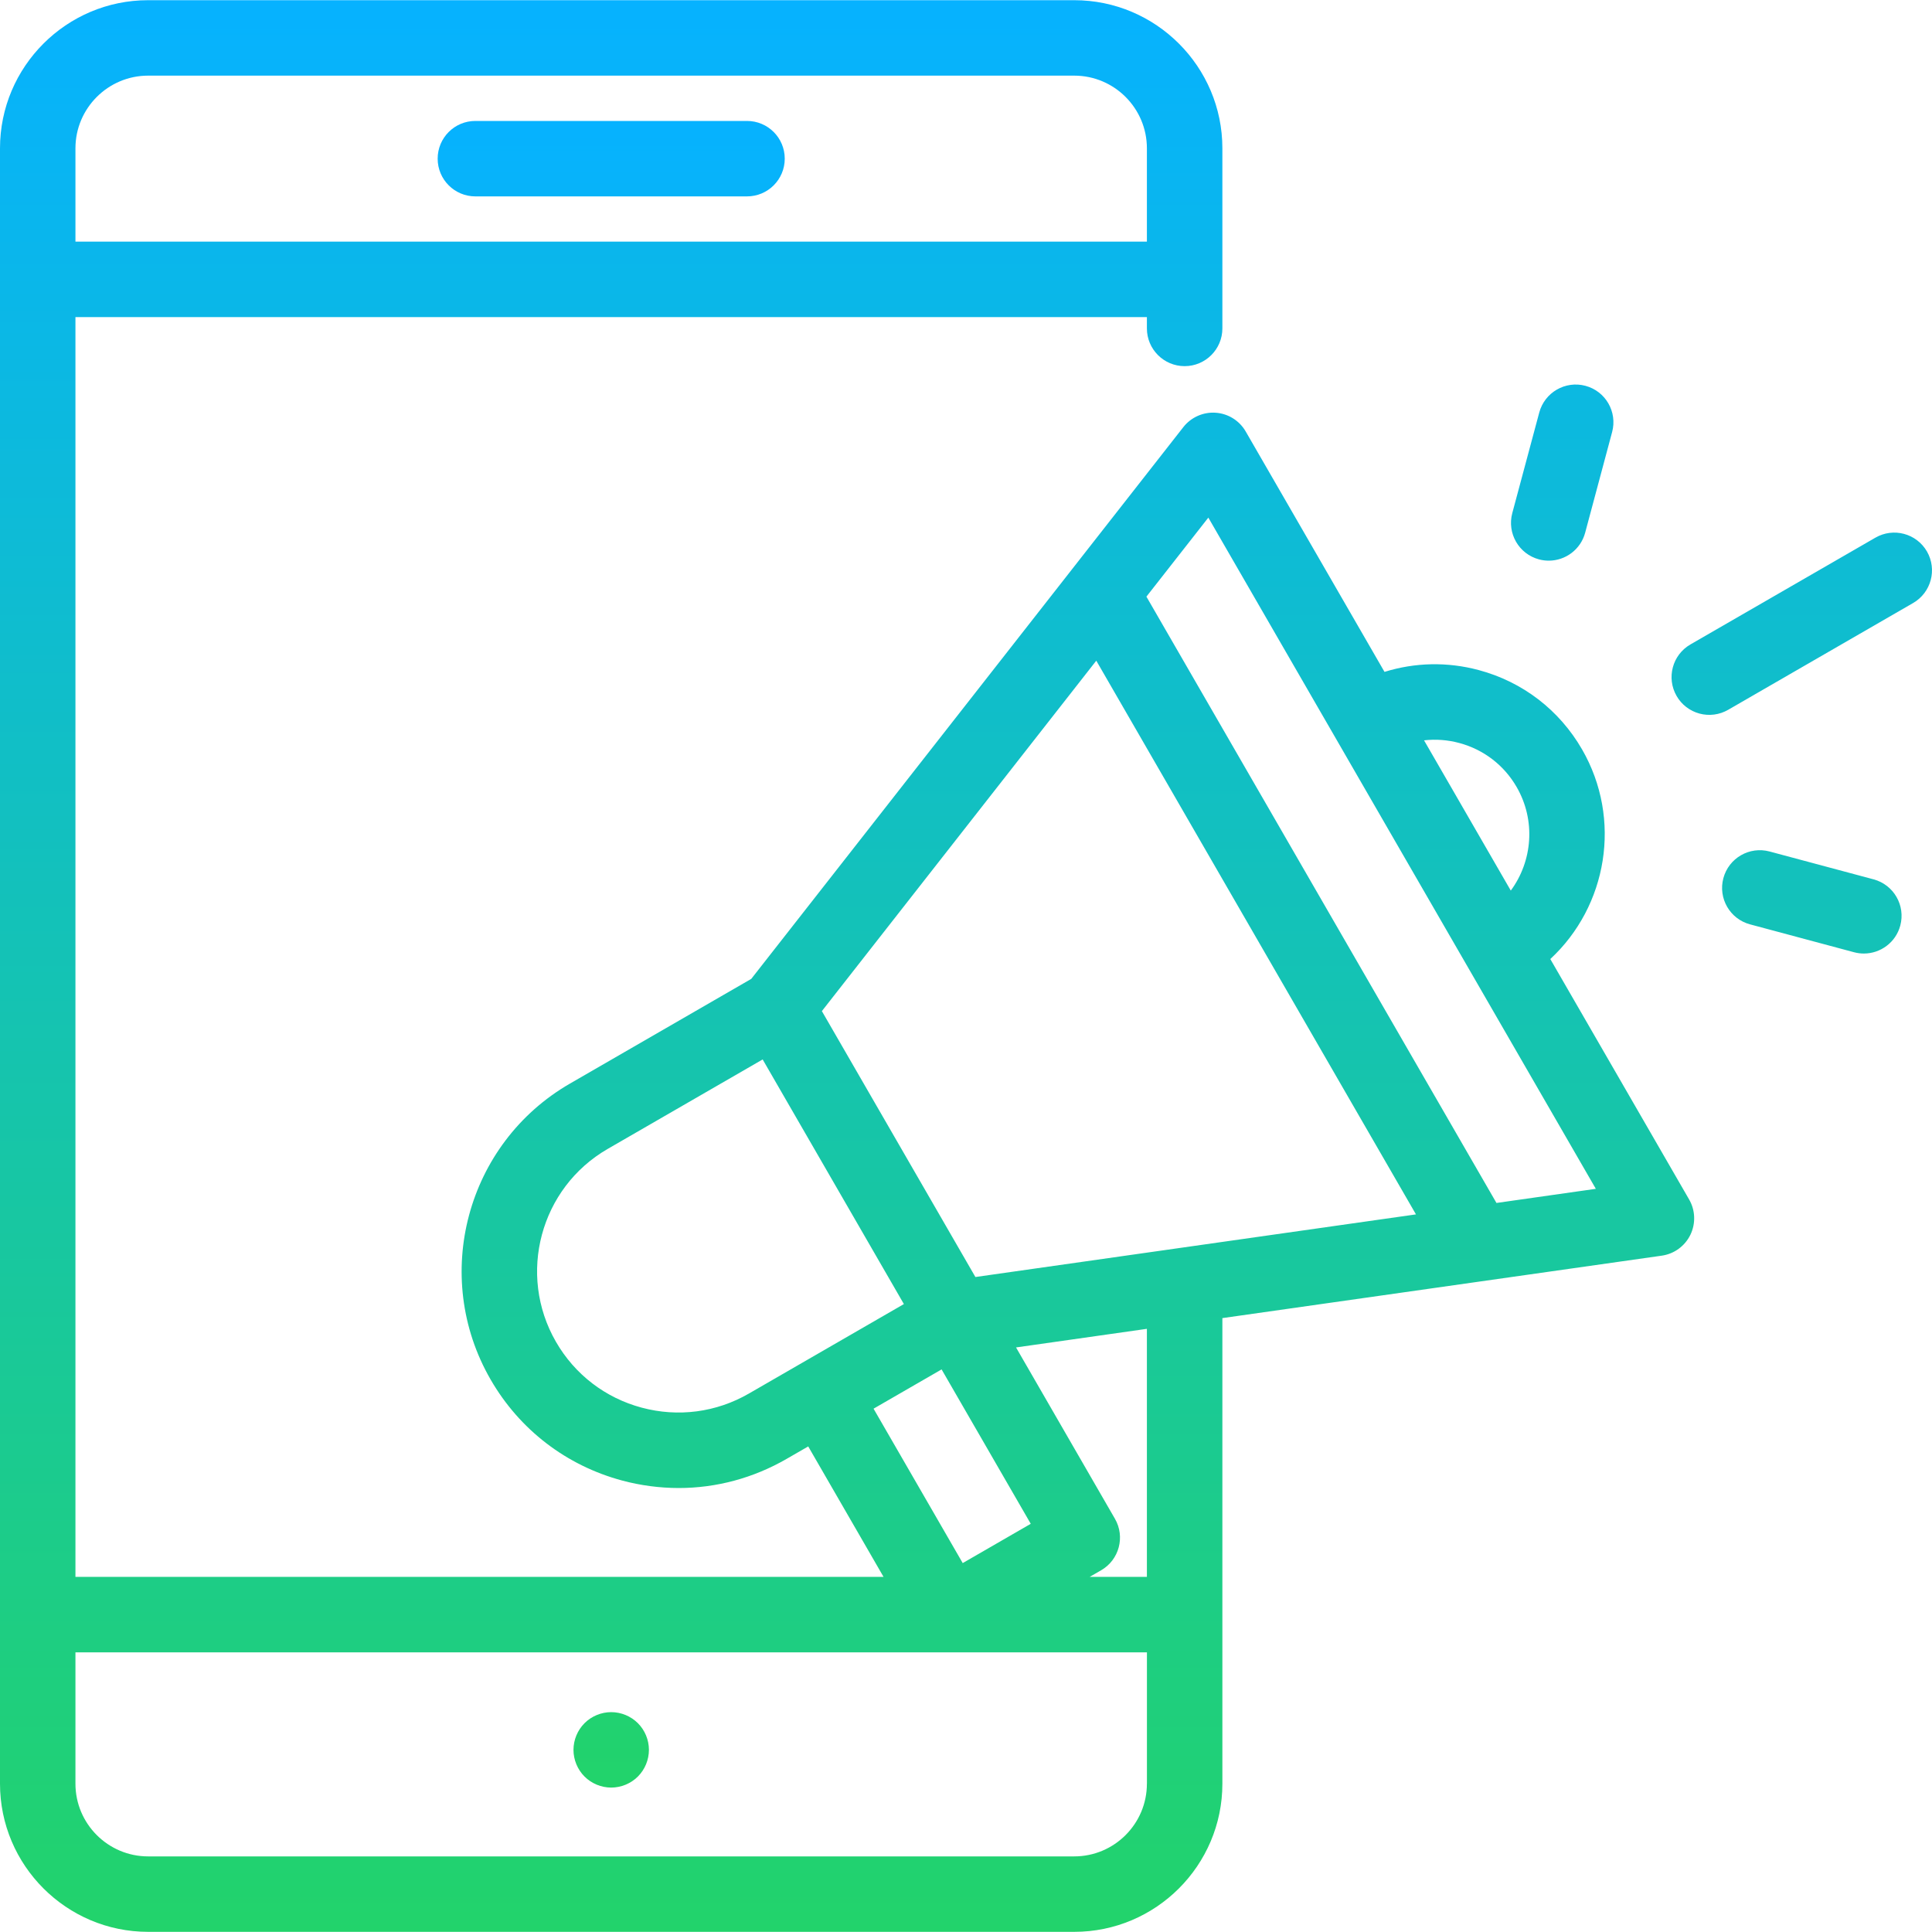 <?xml version="1.0" encoding="UTF-8"?>
<svg xmlns="http://www.w3.org/2000/svg" width="60" height="60" viewBox="0 0 60 60" fill="none">
  <g clip-path="url(#clip0_2407_3722)">
    <path d="M23.199 3.756H14.763C14.116 3.756 13.592 4.28 13.592 4.928C13.592 5.575 14.116 6.099 14.763 6.099H23.199C23.846 6.099 24.371 5.575 24.371 4.928C24.371 4.28 23.846 3.756 23.199 3.756ZM19.81 53.515C19.592 53.297 19.29 53.172 18.981 53.172C18.673 53.172 18.371 53.297 18.153 53.515C17.934 53.735 17.811 54.033 17.81 54.343C17.81 54.652 17.935 54.954 18.153 55.172C18.371 55.39 18.673 55.515 18.981 55.515C19.29 55.515 19.592 55.39 19.81 55.172C20.029 54.952 20.152 54.654 20.153 54.343C20.153 54.034 20.028 53.733 19.81 53.515Z" fill="url(#paint0_linear_2407_3722)"></path>
    <path d="M52.457 37.25L48.146 29.784C49.914 28.146 50.385 25.444 49.131 23.271C48.425 22.049 47.287 21.175 45.924 20.81C44.948 20.548 43.94 20.572 42.997 20.866L38.687 13.401C38.592 13.235 38.456 13.095 38.294 12.993C38.131 12.891 37.946 12.831 37.755 12.818C37.564 12.804 37.372 12.838 37.197 12.916C37.022 12.994 36.868 13.113 36.75 13.264L23.331 30.4L17.7 33.652C14.486 35.507 13.381 39.631 15.237 42.844C16.136 44.401 17.587 45.514 19.323 45.98C19.894 46.133 20.484 46.211 21.076 46.212C22.241 46.212 23.392 45.906 24.429 45.307L25.1 44.92L27.439 48.971H2.343V9.848H35.618V10.199C35.618 10.846 36.143 11.371 36.79 11.371C37.437 11.371 37.962 10.846 37.962 10.199V4.606C37.962 2.07 35.898 0.006 33.362 0.006H4.6C2.064 0.006 0 2.069 0 4.606V55.395C0 57.931 2.064 59.995 4.6 59.995H33.362C35.898 59.995 37.962 57.931 37.962 55.395V40.935L51.607 38.996C51.797 38.969 51.977 38.896 52.132 38.783C52.287 38.67 52.412 38.521 52.496 38.349C52.58 38.176 52.62 37.986 52.613 37.795C52.607 37.603 52.553 37.416 52.457 37.25ZM2.343 4.606C2.343 3.362 3.356 2.349 4.6 2.349H33.362C34.606 2.349 35.618 3.362 35.618 4.606V7.504H2.343V4.606ZM45.318 23.074C46.076 23.277 46.709 23.763 47.101 24.442C47.703 25.485 47.591 26.746 46.919 27.658L44.225 22.992C44.591 22.95 44.962 22.978 45.318 23.074ZM23.258 43.278C22.243 43.864 21.061 44.019 19.929 43.716C18.798 43.413 17.852 42.687 17.266 41.672C16.057 39.578 16.777 36.89 18.872 35.681L23.685 32.902L28.071 40.499L23.258 43.278ZM27.129 43.748L29.242 42.528L32.011 47.323L29.898 48.543L27.129 43.748ZM35.618 55.395C35.618 56.639 34.606 57.652 33.362 57.652H4.6C3.356 57.652 2.343 56.639 2.343 55.395V51.315H35.619V55.395H35.618ZM35.618 48.971H33.841L34.197 48.766C34.757 48.443 34.949 47.726 34.625 47.166L31.554 41.846L35.618 41.268V48.971ZM30.292 39.659L25.524 31.401L34.046 20.518L43.974 37.714L30.292 39.659ZM46.474 37.359L35.603 18.529L37.526 16.075L49.56 36.92L46.474 37.359ZM59.843 17.126C59.519 16.566 58.803 16.374 58.242 16.698L52.497 20.014C51.937 20.338 51.745 21.054 52.069 21.615C52.145 21.748 52.248 21.865 52.37 21.959C52.492 22.052 52.631 22.121 52.78 22.161C52.929 22.201 53.084 22.211 53.236 22.191C53.389 22.171 53.536 22.12 53.669 22.044L59.414 18.727C59.974 18.403 60.166 17.687 59.843 17.126ZM49.238 11.982C48.613 11.815 47.971 12.186 47.803 12.811L46.965 15.936C46.798 16.562 47.169 17.204 47.794 17.372C47.896 17.399 47.998 17.412 48.098 17.412C48.615 17.412 49.089 17.067 49.229 16.543L50.066 13.417C50.234 12.792 49.863 12.149 49.238 11.982ZM58.186 27.309L54.956 26.444C54.331 26.276 53.689 26.647 53.521 27.272C53.353 27.897 53.724 28.54 54.35 28.707L57.58 29.573C57.682 29.6 57.783 29.613 57.884 29.613C58.401 29.613 58.875 29.268 59.015 28.745C59.182 28.119 58.812 27.477 58.186 27.309Z" fill="url(#paint1_linear_2407_3722)"></path>
  </g>
  <defs>
    <linearGradient id="paint0_linear_2407_3722" x1="18.981" y1="3.756" x2="18.981" y2="55.515" gradientUnits="userSpaceOnUse">
      <stop stop-color="#06B2FF"></stop>
      <stop offset="1" stop-color="#22D36B"></stop>
    </linearGradient>
    <linearGradient id="paint1_linear_2407_3722" x1="30" y1="0.006" x2="30" y2="59.995" gradientUnits="userSpaceOnUse">
      <stop stop-color="#06B2FF"></stop>
      <stop offset="1" stop-color="#22D36B"></stop>
    </linearGradient>
    <clipPath id="clip0_2407_3722">
      <rect width="60" height="60" fill="white"></rect>
    </clipPath>
  </defs>
</svg>
